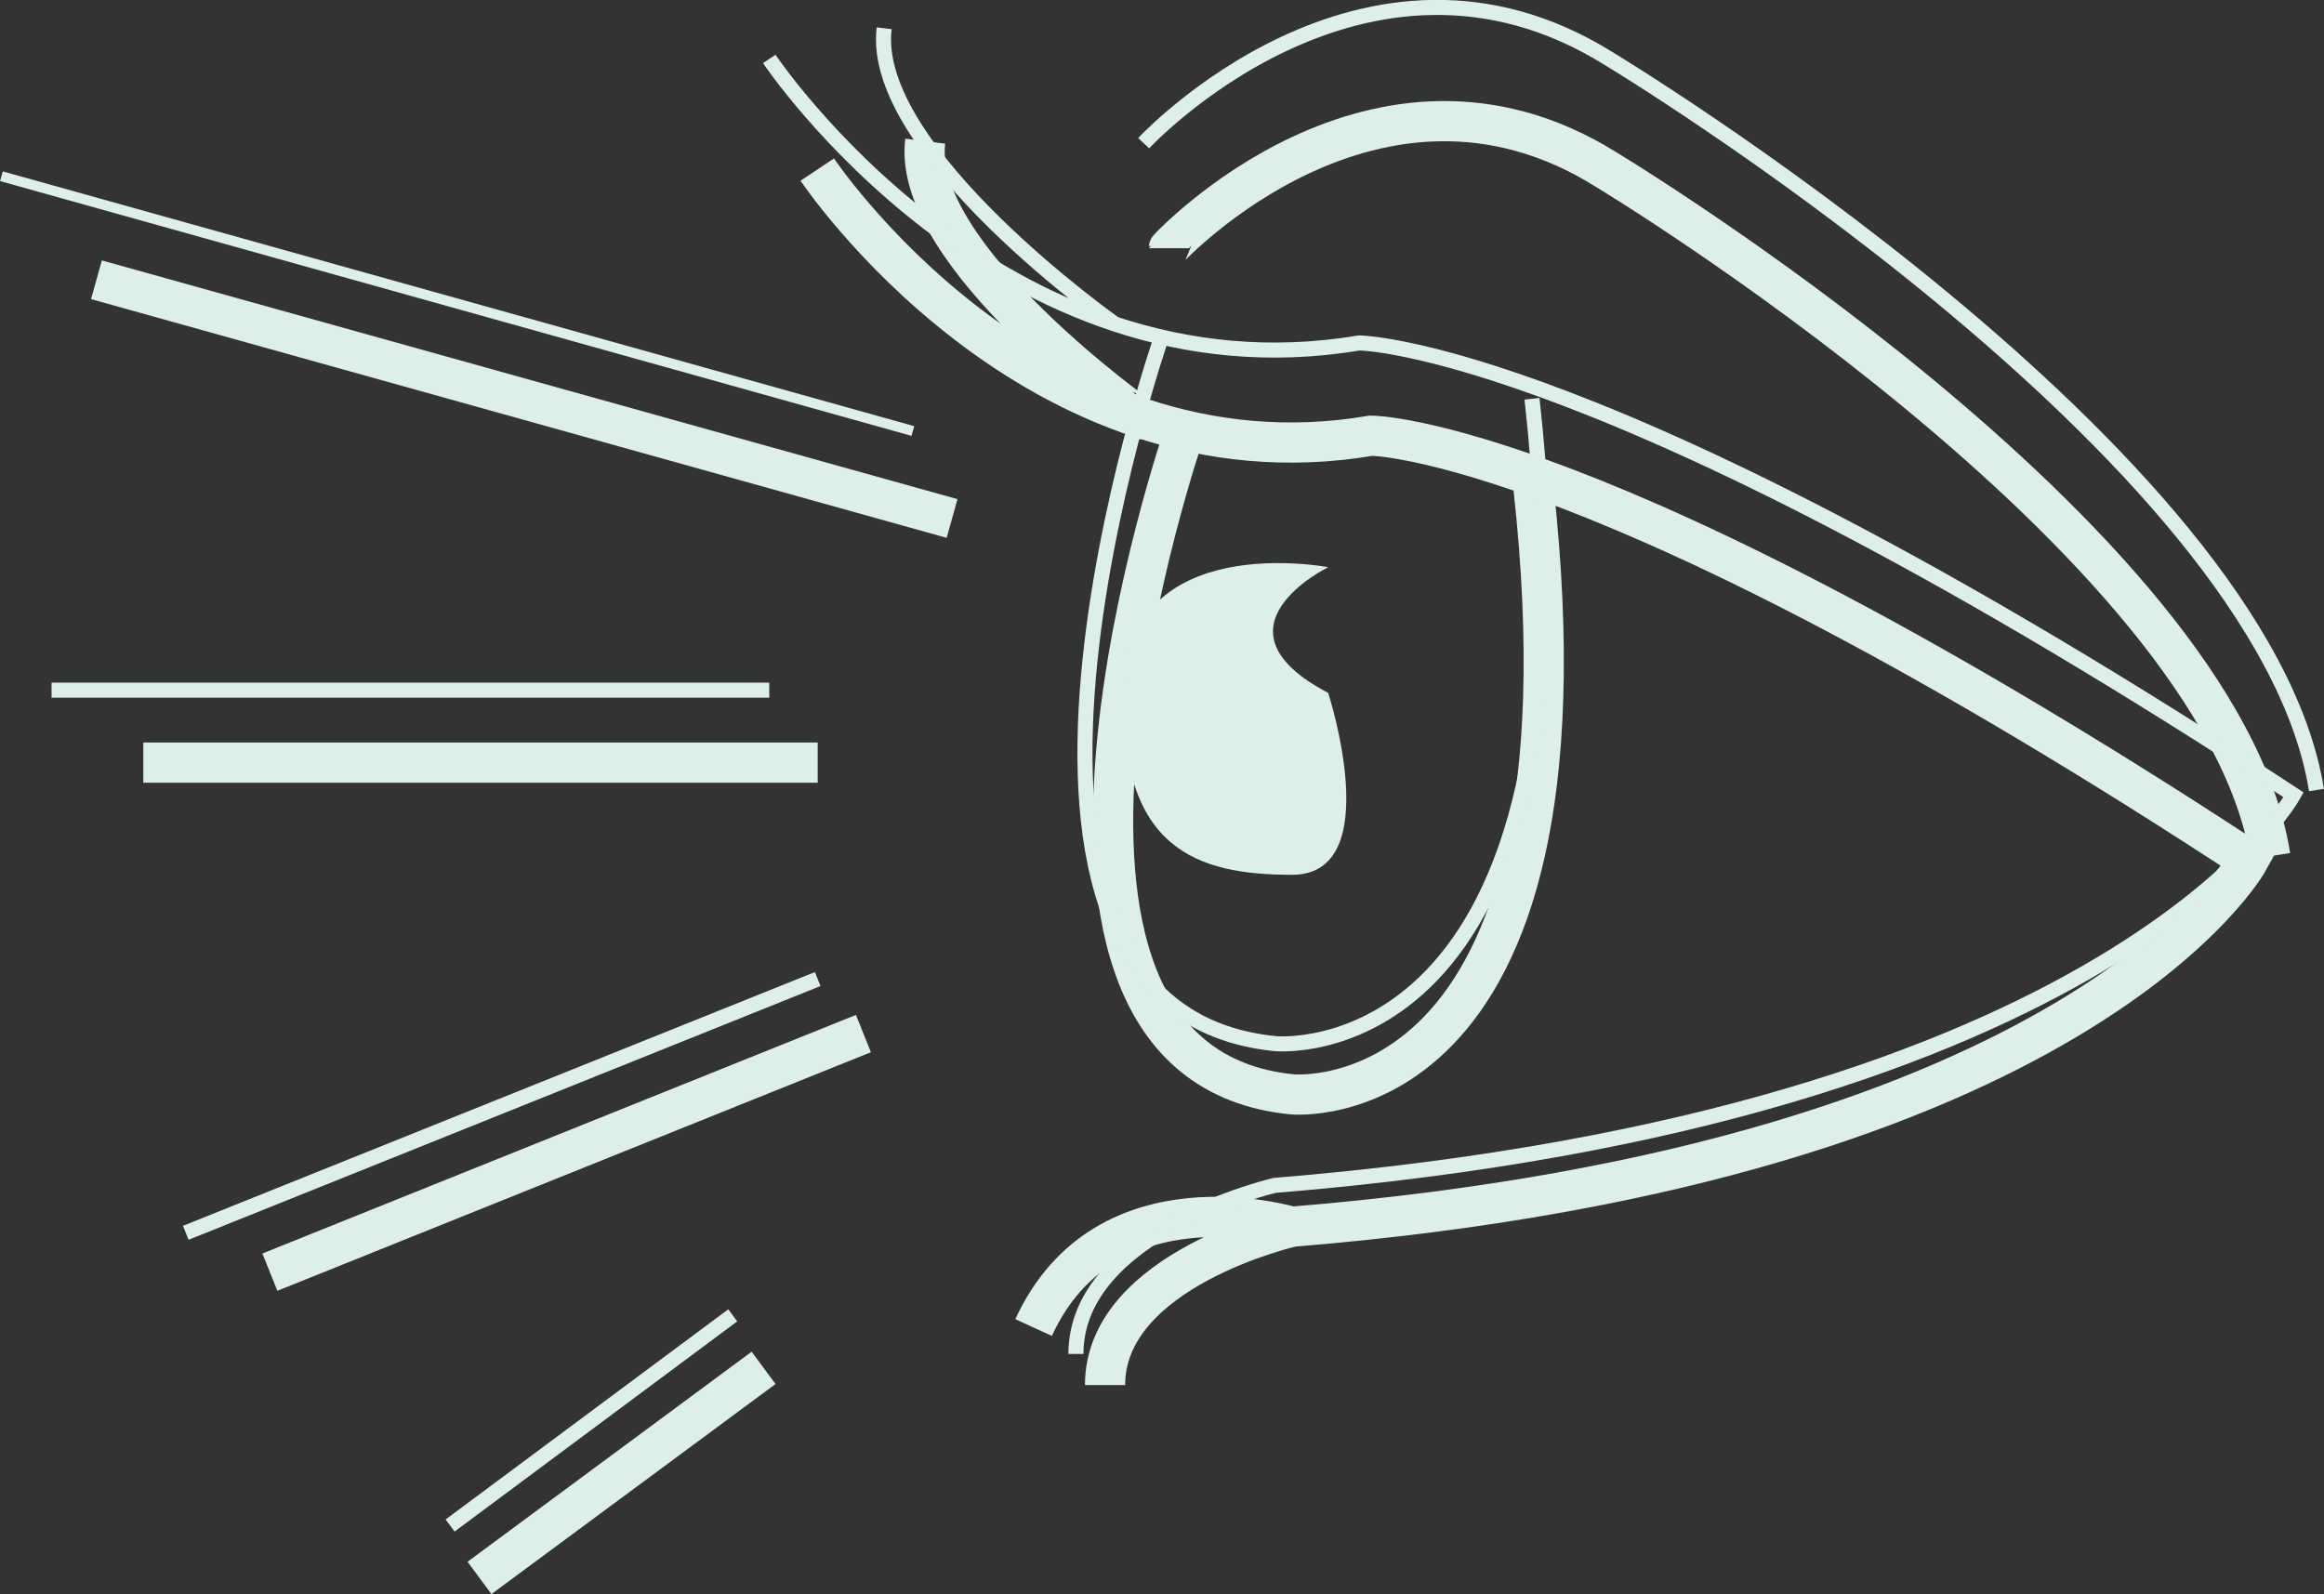 <?xml version="1.0" encoding="UTF-8"?> <svg xmlns="http://www.w3.org/2000/svg" id="see" viewBox="0 0 163.62 112.25"><rect x="0" y="0" width="163.62" height="112.25" fill="#333333" stroke="none"/><defs><style>.cls-1,.cls-3,.cls-4{fill:none;stroke:#ddefe8;stroke-miterlimit:10;}.cls-1{stroke-width:2.83px;}.cls-2{fill:#ddefe8;}.cls-3{stroke-width:1.06px;}.cls-4{stroke-width:0.71px;}</style></defs><title>see-tight</title><path class="cls-1" d="M59.18,13s15.19,22.79,39,18.74c0,0,16.2,0,61.78,29.88,0,0-11.64,21.27-67.35,25.82,0,0-13.17,3-13.17,11.15m2.64-68S65.77,19.08,66.78,11M92.61,87.45s-13.11-4-18.2,7.09m9.52-76S98.51,2.87,114.72,13c0,0,43.21,26.06,46.76,48.35m-76.4-30S69.65,75.84,92.61,78.12c0,0,21.91,2.15,17-42.65" transform="translate(-1.64 -1.06)"></path><path class="cls-2" d="M95.15,41s-8.74,4.27,0,8.85c0,0,4.16,12.81-2.54,12.81S80.43,60.87,80.74,49.57,95.15,41,95.15,41Z" transform="translate(-1.64 -1.06)"></path><path class="cls-1" d="M68.67,37.57,8.43,20.76m50.78,34H11.73m50.7,19.08L20.64,90.64M55.4,97.38l-20,14.79" transform="translate(-1.64 -1.06)"></path><path class="cls-3" d="M55.8,5.21S72,29.47,97.32,25.21c0,0,17.26,0,65.8,31.82,0,0-12.41,22.65-71.73,27.5,0,0-14,3.24-14,11.87M80.2,23.93S62.81,11.68,63.89,3.05m18.27,8.09S97.68-5.58,114.94,5.21c0,0,46,27.75,49.79,51.48M83.43,24.75s-16.43,47.37,8,49.8c0,0,23.34,2.29,18.07-45.41" transform="translate(-1.64 -1.06)"></path><line class="cls-4" x1="64.27" y1="30.35" x2="0.1" y2="12.41"></line><path class="cls-3" d="M55.8,49.66H5.27M59.21,70,14.72,87.87m38.51,5.81-19.9,14.8" transform="translate(-1.64 -1.06)"></path></svg> 